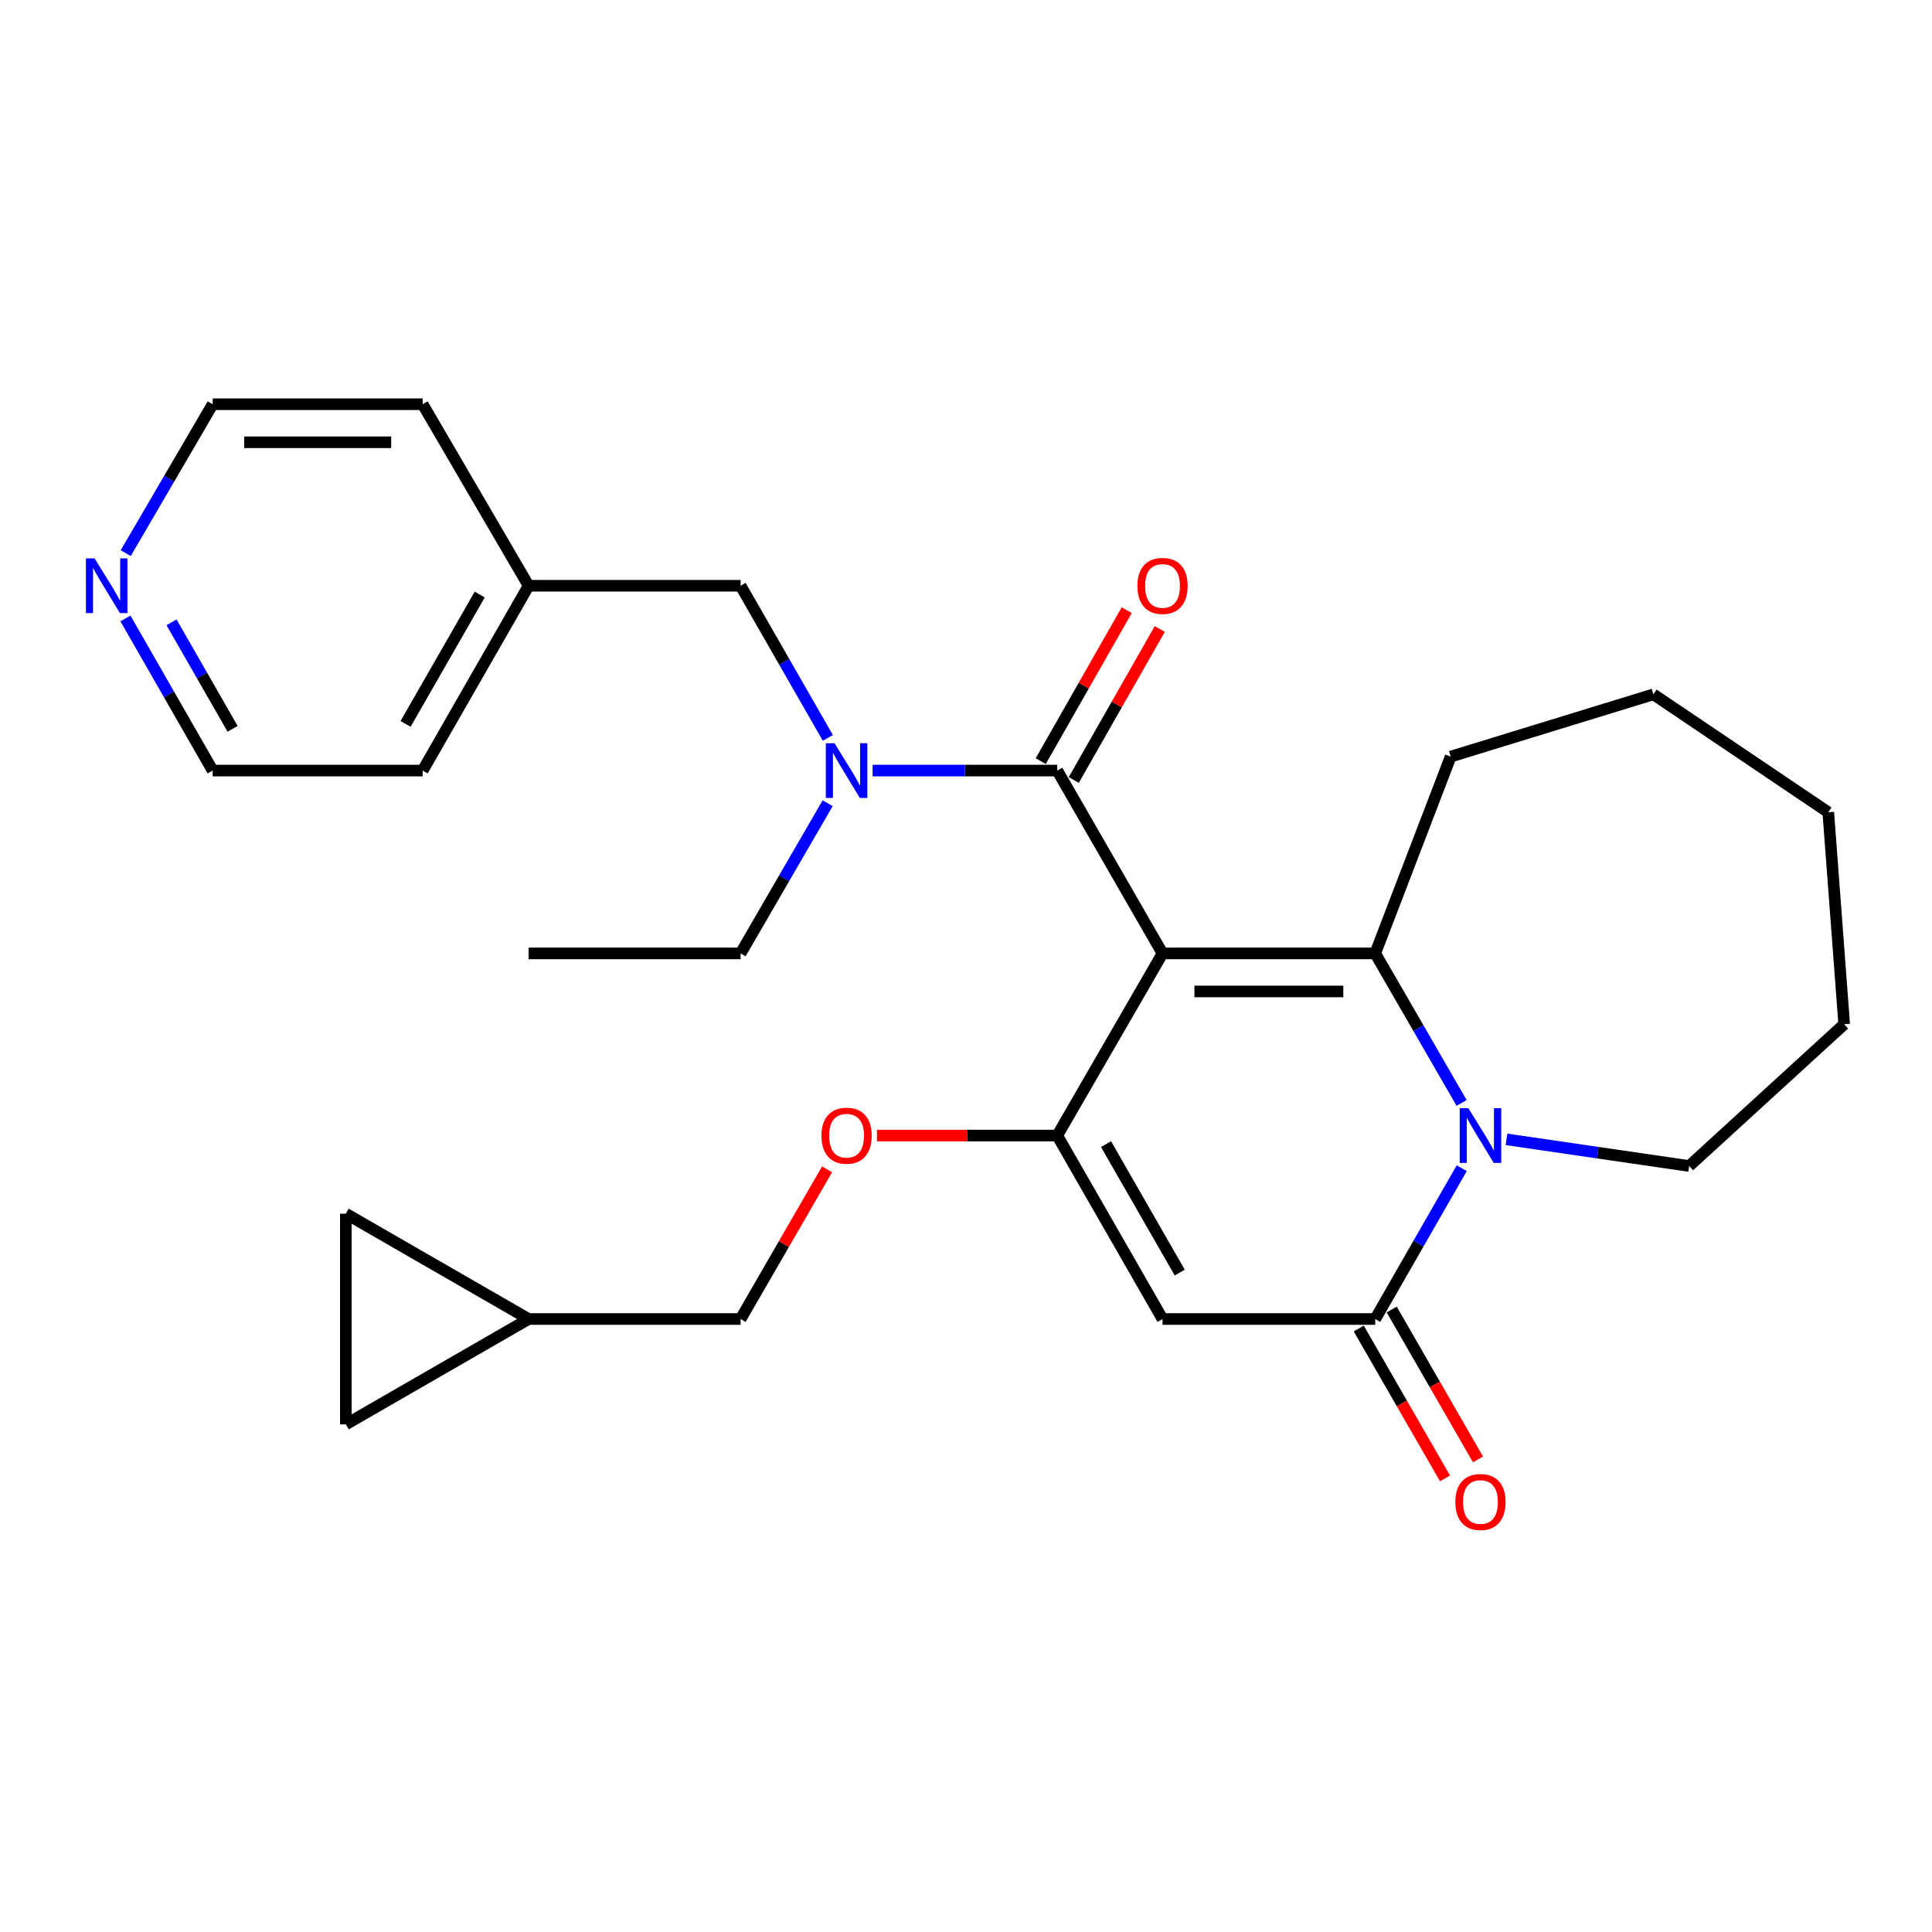 <?xml version='1.0' encoding='iso-8859-1'?>
<svg version='1.1' baseProfile='full'
              xmlns='http://www.w3.org/2000/svg'
                      xmlns:rdkit='http://www.rdkit.org/xml'
                      xmlns:xlink='http://www.w3.org/1999/xlink'
                  xml:space='preserve'
width='1000px' height='1000px' viewBox='0 0 1000 1000'>
<!-- END OF HEADER -->
<rect style='opacity:1.0;fill:#FFFFFF;stroke:none' width='1000' height='1000' x='0' y='0'> </rect>
<path class='bond-0' d='M 601.724,493.478 L 711.815,493.478' style='fill:none;fill-rule:evenodd;stroke:#000000;stroke-width:6px;stroke-linecap:butt;stroke-linejoin:miter;stroke-opacity:1' />
<path class='bond-0' d='M 618.238,513.17 L 695.301,513.17' style='fill:none;fill-rule:evenodd;stroke:#000000;stroke-width:6px;stroke-linecap:butt;stroke-linejoin:miter;stroke-opacity:1' />
<path class='bond-1' d='M 601.724,493.478 L 547.231,587.76' style='fill:none;fill-rule:evenodd;stroke:#000000;stroke-width:6px;stroke-linecap:butt;stroke-linejoin:miter;stroke-opacity:1' />
<path class='bond-5' d='M 601.724,493.478 L 547.231,398.845' style='fill:none;fill-rule:evenodd;stroke:#000000;stroke-width:6px;stroke-linecap:butt;stroke-linejoin:miter;stroke-opacity:1' />
<path class='bond-2' d='M 711.815,493.478 L 734.174,532.178' style='fill:none;fill-rule:evenodd;stroke:#000000;stroke-width:6px;stroke-linecap:butt;stroke-linejoin:miter;stroke-opacity:1' />
<path class='bond-2' d='M 734.174,532.178 L 756.533,570.878' style='fill:none;fill-rule:evenodd;stroke:#0000FF;stroke-width:6px;stroke-linecap:butt;stroke-linejoin:miter;stroke-opacity:1' />
<path class='bond-16' d='M 711.815,493.478 L 750.872,391.624' style='fill:none;fill-rule:evenodd;stroke:#000000;stroke-width:6px;stroke-linecap:butt;stroke-linejoin:miter;stroke-opacity:1' />
<path class='bond-3' d='M 547.231,587.76 L 601.724,682.721' style='fill:none;fill-rule:evenodd;stroke:#000000;stroke-width:6px;stroke-linecap:butt;stroke-linejoin:miter;stroke-opacity:1' />
<path class='bond-3' d='M 572.485,592.203 L 610.63,658.676' style='fill:none;fill-rule:evenodd;stroke:#000000;stroke-width:6px;stroke-linecap:butt;stroke-linejoin:miter;stroke-opacity:1' />
<path class='bond-7' d='M 547.231,587.76 L 500.573,587.76' style='fill:none;fill-rule:evenodd;stroke:#000000;stroke-width:6px;stroke-linecap:butt;stroke-linejoin:miter;stroke-opacity:1' />
<path class='bond-7' d='M 500.573,587.76 L 453.916,587.76' style='fill:none;fill-rule:evenodd;stroke:#FF0000;stroke-width:6px;stroke-linecap:butt;stroke-linejoin:miter;stroke-opacity:1' />
<path class='bond-17' d='M 779.756,589.726 L 827.033,596.626' style='fill:none;fill-rule:evenodd;stroke:#0000FF;stroke-width:6px;stroke-linecap:butt;stroke-linejoin:miter;stroke-opacity:1' />
<path class='bond-17' d='M 827.033,596.626 L 874.31,603.525' style='fill:none;fill-rule:evenodd;stroke:#000000;stroke-width:6px;stroke-linecap:butt;stroke-linejoin:miter;stroke-opacity:1' />
<path class='bond-28' d='M 756.594,604.657 L 734.205,643.689' style='fill:none;fill-rule:evenodd;stroke:#0000FF;stroke-width:6px;stroke-linecap:butt;stroke-linejoin:miter;stroke-opacity:1' />
<path class='bond-28' d='M 734.205,643.689 L 711.815,682.721' style='fill:none;fill-rule:evenodd;stroke:#000000;stroke-width:6px;stroke-linecap:butt;stroke-linejoin:miter;stroke-opacity:1' />
<path class='bond-4' d='M 601.724,682.721 L 711.815,682.721' style='fill:none;fill-rule:evenodd;stroke:#000000;stroke-width:6px;stroke-linecap:butt;stroke-linejoin:miter;stroke-opacity:1' />
<path class='bond-11' d='M 703.282,687.633 L 725.61,726.425' style='fill:none;fill-rule:evenodd;stroke:#000000;stroke-width:6px;stroke-linecap:butt;stroke-linejoin:miter;stroke-opacity:1' />
<path class='bond-11' d='M 725.61,726.425 L 747.939,765.216' style='fill:none;fill-rule:evenodd;stroke:#FF0000;stroke-width:6px;stroke-linecap:butt;stroke-linejoin:miter;stroke-opacity:1' />
<path class='bond-11' d='M 720.349,677.809 L 742.677,716.601' style='fill:none;fill-rule:evenodd;stroke:#000000;stroke-width:6px;stroke-linecap:butt;stroke-linejoin:miter;stroke-opacity:1' />
<path class='bond-11' d='M 742.677,716.601 L 765.006,755.392' style='fill:none;fill-rule:evenodd;stroke:#FF0000;stroke-width:6px;stroke-linecap:butt;stroke-linejoin:miter;stroke-opacity:1' />
<path class='bond-6' d='M 547.231,398.845 L 499.443,398.845' style='fill:none;fill-rule:evenodd;stroke:#000000;stroke-width:6px;stroke-linecap:butt;stroke-linejoin:miter;stroke-opacity:1' />
<path class='bond-6' d='M 499.443,398.845 L 451.656,398.845' style='fill:none;fill-rule:evenodd;stroke:#0000FF;stroke-width:6px;stroke-linecap:butt;stroke-linejoin:miter;stroke-opacity:1' />
<path class='bond-12' d='M 555.786,403.718 L 578.045,364.644' style='fill:none;fill-rule:evenodd;stroke:#000000;stroke-width:6px;stroke-linecap:butt;stroke-linejoin:miter;stroke-opacity:1' />
<path class='bond-12' d='M 578.045,364.644 L 600.304,325.57' style='fill:none;fill-rule:evenodd;stroke:#FF0000;stroke-width:6px;stroke-linecap:butt;stroke-linejoin:miter;stroke-opacity:1' />
<path class='bond-12' d='M 538.675,393.971 L 560.934,354.897' style='fill:none;fill-rule:evenodd;stroke:#000000;stroke-width:6px;stroke-linecap:butt;stroke-linejoin:miter;stroke-opacity:1' />
<path class='bond-12' d='M 560.934,354.897 L 583.193,315.823' style='fill:none;fill-rule:evenodd;stroke:#FF0000;stroke-width:6px;stroke-linecap:butt;stroke-linejoin:miter;stroke-opacity:1' />
<path class='bond-13' d='M 428.489,381.928 L 405.912,342.556' style='fill:none;fill-rule:evenodd;stroke:#0000FF;stroke-width:6px;stroke-linecap:butt;stroke-linejoin:miter;stroke-opacity:1' />
<path class='bond-13' d='M 405.912,342.556 L 383.336,303.184' style='fill:none;fill-rule:evenodd;stroke:#000000;stroke-width:6px;stroke-linecap:butt;stroke-linejoin:miter;stroke-opacity:1' />
<path class='bond-19' d='M 428.397,415.739 L 405.866,454.609' style='fill:none;fill-rule:evenodd;stroke:#0000FF;stroke-width:6px;stroke-linecap:butt;stroke-linejoin:miter;stroke-opacity:1' />
<path class='bond-19' d='M 405.866,454.609 L 383.336,493.478' style='fill:none;fill-rule:evenodd;stroke:#000000;stroke-width:6px;stroke-linecap:butt;stroke-linejoin:miter;stroke-opacity:1' />
<path class='bond-15' d='M 428.08,605.262 L 405.708,643.992' style='fill:none;fill-rule:evenodd;stroke:#FF0000;stroke-width:6px;stroke-linecap:butt;stroke-linejoin:miter;stroke-opacity:1' />
<path class='bond-15' d='M 405.708,643.992 L 383.336,682.721' style='fill:none;fill-rule:evenodd;stroke:#000000;stroke-width:6px;stroke-linecap:butt;stroke-linejoin:miter;stroke-opacity:1' />
<path class='bond-8' d='M 273.616,682.721 L 383.336,682.721' style='fill:none;fill-rule:evenodd;stroke:#000000;stroke-width:6px;stroke-linecap:butt;stroke-linejoin:miter;stroke-opacity:1' />
<path class='bond-9' d='M 273.616,682.721 L 179.005,628.206' style='fill:none;fill-rule:evenodd;stroke:#000000;stroke-width:6px;stroke-linecap:butt;stroke-linejoin:miter;stroke-opacity:1' />
<path class='bond-10' d='M 273.616,682.721 L 179.005,737.247' style='fill:none;fill-rule:evenodd;stroke:#000000;stroke-width:6px;stroke-linecap:butt;stroke-linejoin:miter;stroke-opacity:1' />
<path class='bond-30' d='M 179.005,628.206 L 179.005,737.247' style='fill:none;fill-rule:evenodd;stroke:#000000;stroke-width:6px;stroke-linecap:butt;stroke-linejoin:miter;stroke-opacity:1' />
<path class='bond-18' d='M 383.336,303.184 L 273.616,303.184' style='fill:none;fill-rule:evenodd;stroke:#000000;stroke-width:6px;stroke-linecap:butt;stroke-linejoin:miter;stroke-opacity:1' />
<path class='bond-14' d='M 64.919,320.101 L 87.501,359.473' style='fill:none;fill-rule:evenodd;stroke:#0000FF;stroke-width:6px;stroke-linecap:butt;stroke-linejoin:miter;stroke-opacity:1' />
<path class='bond-14' d='M 87.501,359.473 L 110.082,398.845' style='fill:none;fill-rule:evenodd;stroke:#000000;stroke-width:6px;stroke-linecap:butt;stroke-linejoin:miter;stroke-opacity:1' />
<path class='bond-14' d='M 88.776,322.115 L 104.583,349.676' style='fill:none;fill-rule:evenodd;stroke:#0000FF;stroke-width:6px;stroke-linecap:butt;stroke-linejoin:miter;stroke-opacity:1' />
<path class='bond-14' d='M 104.583,349.676 L 120.39,377.236' style='fill:none;fill-rule:evenodd;stroke:#000000;stroke-width:6px;stroke-linecap:butt;stroke-linejoin:miter;stroke-opacity:1' />
<path class='bond-31' d='M 65.074,286.304 L 87.578,247.767' style='fill:none;fill-rule:evenodd;stroke:#0000FF;stroke-width:6px;stroke-linecap:butt;stroke-linejoin:miter;stroke-opacity:1' />
<path class='bond-31' d='M 87.578,247.767 L 110.082,209.229' style='fill:none;fill-rule:evenodd;stroke:#000000;stroke-width:6px;stroke-linecap:butt;stroke-linejoin:miter;stroke-opacity:1' />
<path class='bond-24' d='M 750.872,391.624 L 855.788,359.395' style='fill:none;fill-rule:evenodd;stroke:#000000;stroke-width:6px;stroke-linecap:butt;stroke-linejoin:miter;stroke-opacity:1' />
<path class='bond-25' d='M 874.31,603.525 L 954.545,530.149' style='fill:none;fill-rule:evenodd;stroke:#000000;stroke-width:6px;stroke-linecap:butt;stroke-linejoin:miter;stroke-opacity:1' />
<path class='bond-22' d='M 273.616,303.184 L 218.773,209.229' style='fill:none;fill-rule:evenodd;stroke:#000000;stroke-width:6px;stroke-linecap:butt;stroke-linejoin:miter;stroke-opacity:1' />
<path class='bond-23' d='M 273.616,303.184 L 218.773,398.845' style='fill:none;fill-rule:evenodd;stroke:#000000;stroke-width:6px;stroke-linecap:butt;stroke-linejoin:miter;stroke-opacity:1' />
<path class='bond-23' d='M 248.306,307.739 L 209.916,374.701' style='fill:none;fill-rule:evenodd;stroke:#000000;stroke-width:6px;stroke-linecap:butt;stroke-linejoin:miter;stroke-opacity:1' />
<path class='bond-26' d='M 383.336,493.478 L 273.616,493.478' style='fill:none;fill-rule:evenodd;stroke:#000000;stroke-width:6px;stroke-linecap:butt;stroke-linejoin:miter;stroke-opacity:1' />
<path class='bond-20' d='M 110.082,209.229 L 218.773,209.229' style='fill:none;fill-rule:evenodd;stroke:#000000;stroke-width:6px;stroke-linecap:butt;stroke-linejoin:miter;stroke-opacity:1' />
<path class='bond-20' d='M 126.386,228.922 L 202.469,228.922' style='fill:none;fill-rule:evenodd;stroke:#000000;stroke-width:6px;stroke-linecap:butt;stroke-linejoin:miter;stroke-opacity:1' />
<path class='bond-21' d='M 110.082,398.845 L 218.773,398.845' style='fill:none;fill-rule:evenodd;stroke:#000000;stroke-width:6px;stroke-linecap:butt;stroke-linejoin:miter;stroke-opacity:1' />
<path class='bond-27' d='M 855.788,359.395 L 946.307,420.43' style='fill:none;fill-rule:evenodd;stroke:#000000;stroke-width:6px;stroke-linecap:butt;stroke-linejoin:miter;stroke-opacity:1' />
<path class='bond-29' d='M 954.545,530.149 L 946.307,420.43' style='fill:none;fill-rule:evenodd;stroke:#000000;stroke-width:6px;stroke-linecap:butt;stroke-linejoin:miter;stroke-opacity:1' />
<path  class='atom-3' d='M 760.026 573.6
L 769.306 588.6
Q 770.226 590.08, 771.706 592.76
Q 773.186 595.44, 773.266 595.6
L 773.266 573.6
L 777.026 573.6
L 777.026 601.92
L 773.146 601.92
L 763.186 585.52
Q 762.026 583.6, 760.786 581.4
Q 759.586 579.2, 759.226 578.52
L 759.226 601.92
L 755.546 601.92
L 755.546 573.6
L 760.026 573.6
' fill='#0000FF'/>
<path  class='atom-7' d='M 431.93 384.685
L 441.21 399.685
Q 442.13 401.165, 443.61 403.845
Q 445.09 406.525, 445.17 406.685
L 445.17 384.685
L 448.93 384.685
L 448.93 413.005
L 445.05 413.005
L 435.09 396.605
Q 433.93 394.685, 432.69 392.485
Q 431.49 390.285, 431.13 389.605
L 431.13 413.005
L 427.45 413.005
L 427.45 384.685
L 431.93 384.685
' fill='#0000FF'/>
<path  class='atom-8' d='M 425.19 587.84
Q 425.19 581.04, 428.55 577.24
Q 431.91 573.44, 438.19 573.44
Q 444.47 573.44, 447.83 577.24
Q 451.19 581.04, 451.19 587.84
Q 451.19 594.72, 447.79 598.64
Q 444.39 602.52, 438.19 602.52
Q 431.95 602.52, 428.55 598.64
Q 425.19 594.76, 425.19 587.84
M 438.19 599.32
Q 442.51 599.32, 444.83 596.44
Q 447.19 593.52, 447.19 587.84
Q 447.19 582.28, 444.83 579.48
Q 442.51 576.64, 438.19 576.64
Q 433.87 576.64, 431.51 579.44
Q 429.19 582.24, 429.19 587.84
Q 429.19 593.56, 431.51 596.44
Q 433.87 599.32, 438.19 599.32
' fill='#FF0000'/>
<path  class='atom-12' d='M 753.286 777.434
Q 753.286 770.634, 756.646 766.834
Q 760.006 763.034, 766.286 763.034
Q 772.566 763.034, 775.926 766.834
Q 779.286 770.634, 779.286 777.434
Q 779.286 784.314, 775.886 788.234
Q 772.486 792.114, 766.286 792.114
Q 760.046 792.114, 756.646 788.234
Q 753.286 784.354, 753.286 777.434
M 766.286 788.914
Q 770.606 788.914, 772.926 786.034
Q 775.286 783.114, 775.286 777.434
Q 775.286 771.874, 772.926 769.074
Q 770.606 766.234, 766.286 766.234
Q 761.966 766.234, 759.606 769.034
Q 757.286 771.834, 757.286 777.434
Q 757.286 783.154, 759.606 786.034
Q 761.966 788.914, 766.286 788.914
' fill='#FF0000'/>
<path  class='atom-13' d='M 588.724 303.264
Q 588.724 296.464, 592.084 292.664
Q 595.444 288.864, 601.724 288.864
Q 608.004 288.864, 611.364 292.664
Q 614.724 296.464, 614.724 303.264
Q 614.724 310.144, 611.324 314.064
Q 607.924 317.944, 601.724 317.944
Q 595.484 317.944, 592.084 314.064
Q 588.724 310.184, 588.724 303.264
M 601.724 314.744
Q 606.044 314.744, 608.364 311.864
Q 610.724 308.944, 610.724 303.264
Q 610.724 297.704, 608.364 294.904
Q 606.044 292.064, 601.724 292.064
Q 597.404 292.064, 595.044 294.864
Q 592.724 297.664, 592.724 303.264
Q 592.724 308.984, 595.044 311.864
Q 597.404 314.744, 601.724 314.744
' fill='#FF0000'/>
<path  class='atom-15' d='M 48.957 289.024
L 58.237 304.024
Q 59.157 305.504, 60.637 308.184
Q 62.117 310.864, 62.197 311.024
L 62.197 289.024
L 65.957 289.024
L 65.957 317.344
L 62.077 317.344
L 52.117 300.944
Q 50.957 299.024, 49.717 296.824
Q 48.517 294.624, 48.157 293.944
L 48.157 317.344
L 44.477 317.344
L 44.477 289.024
L 48.957 289.024
' fill='#0000FF'/>
</svg>
